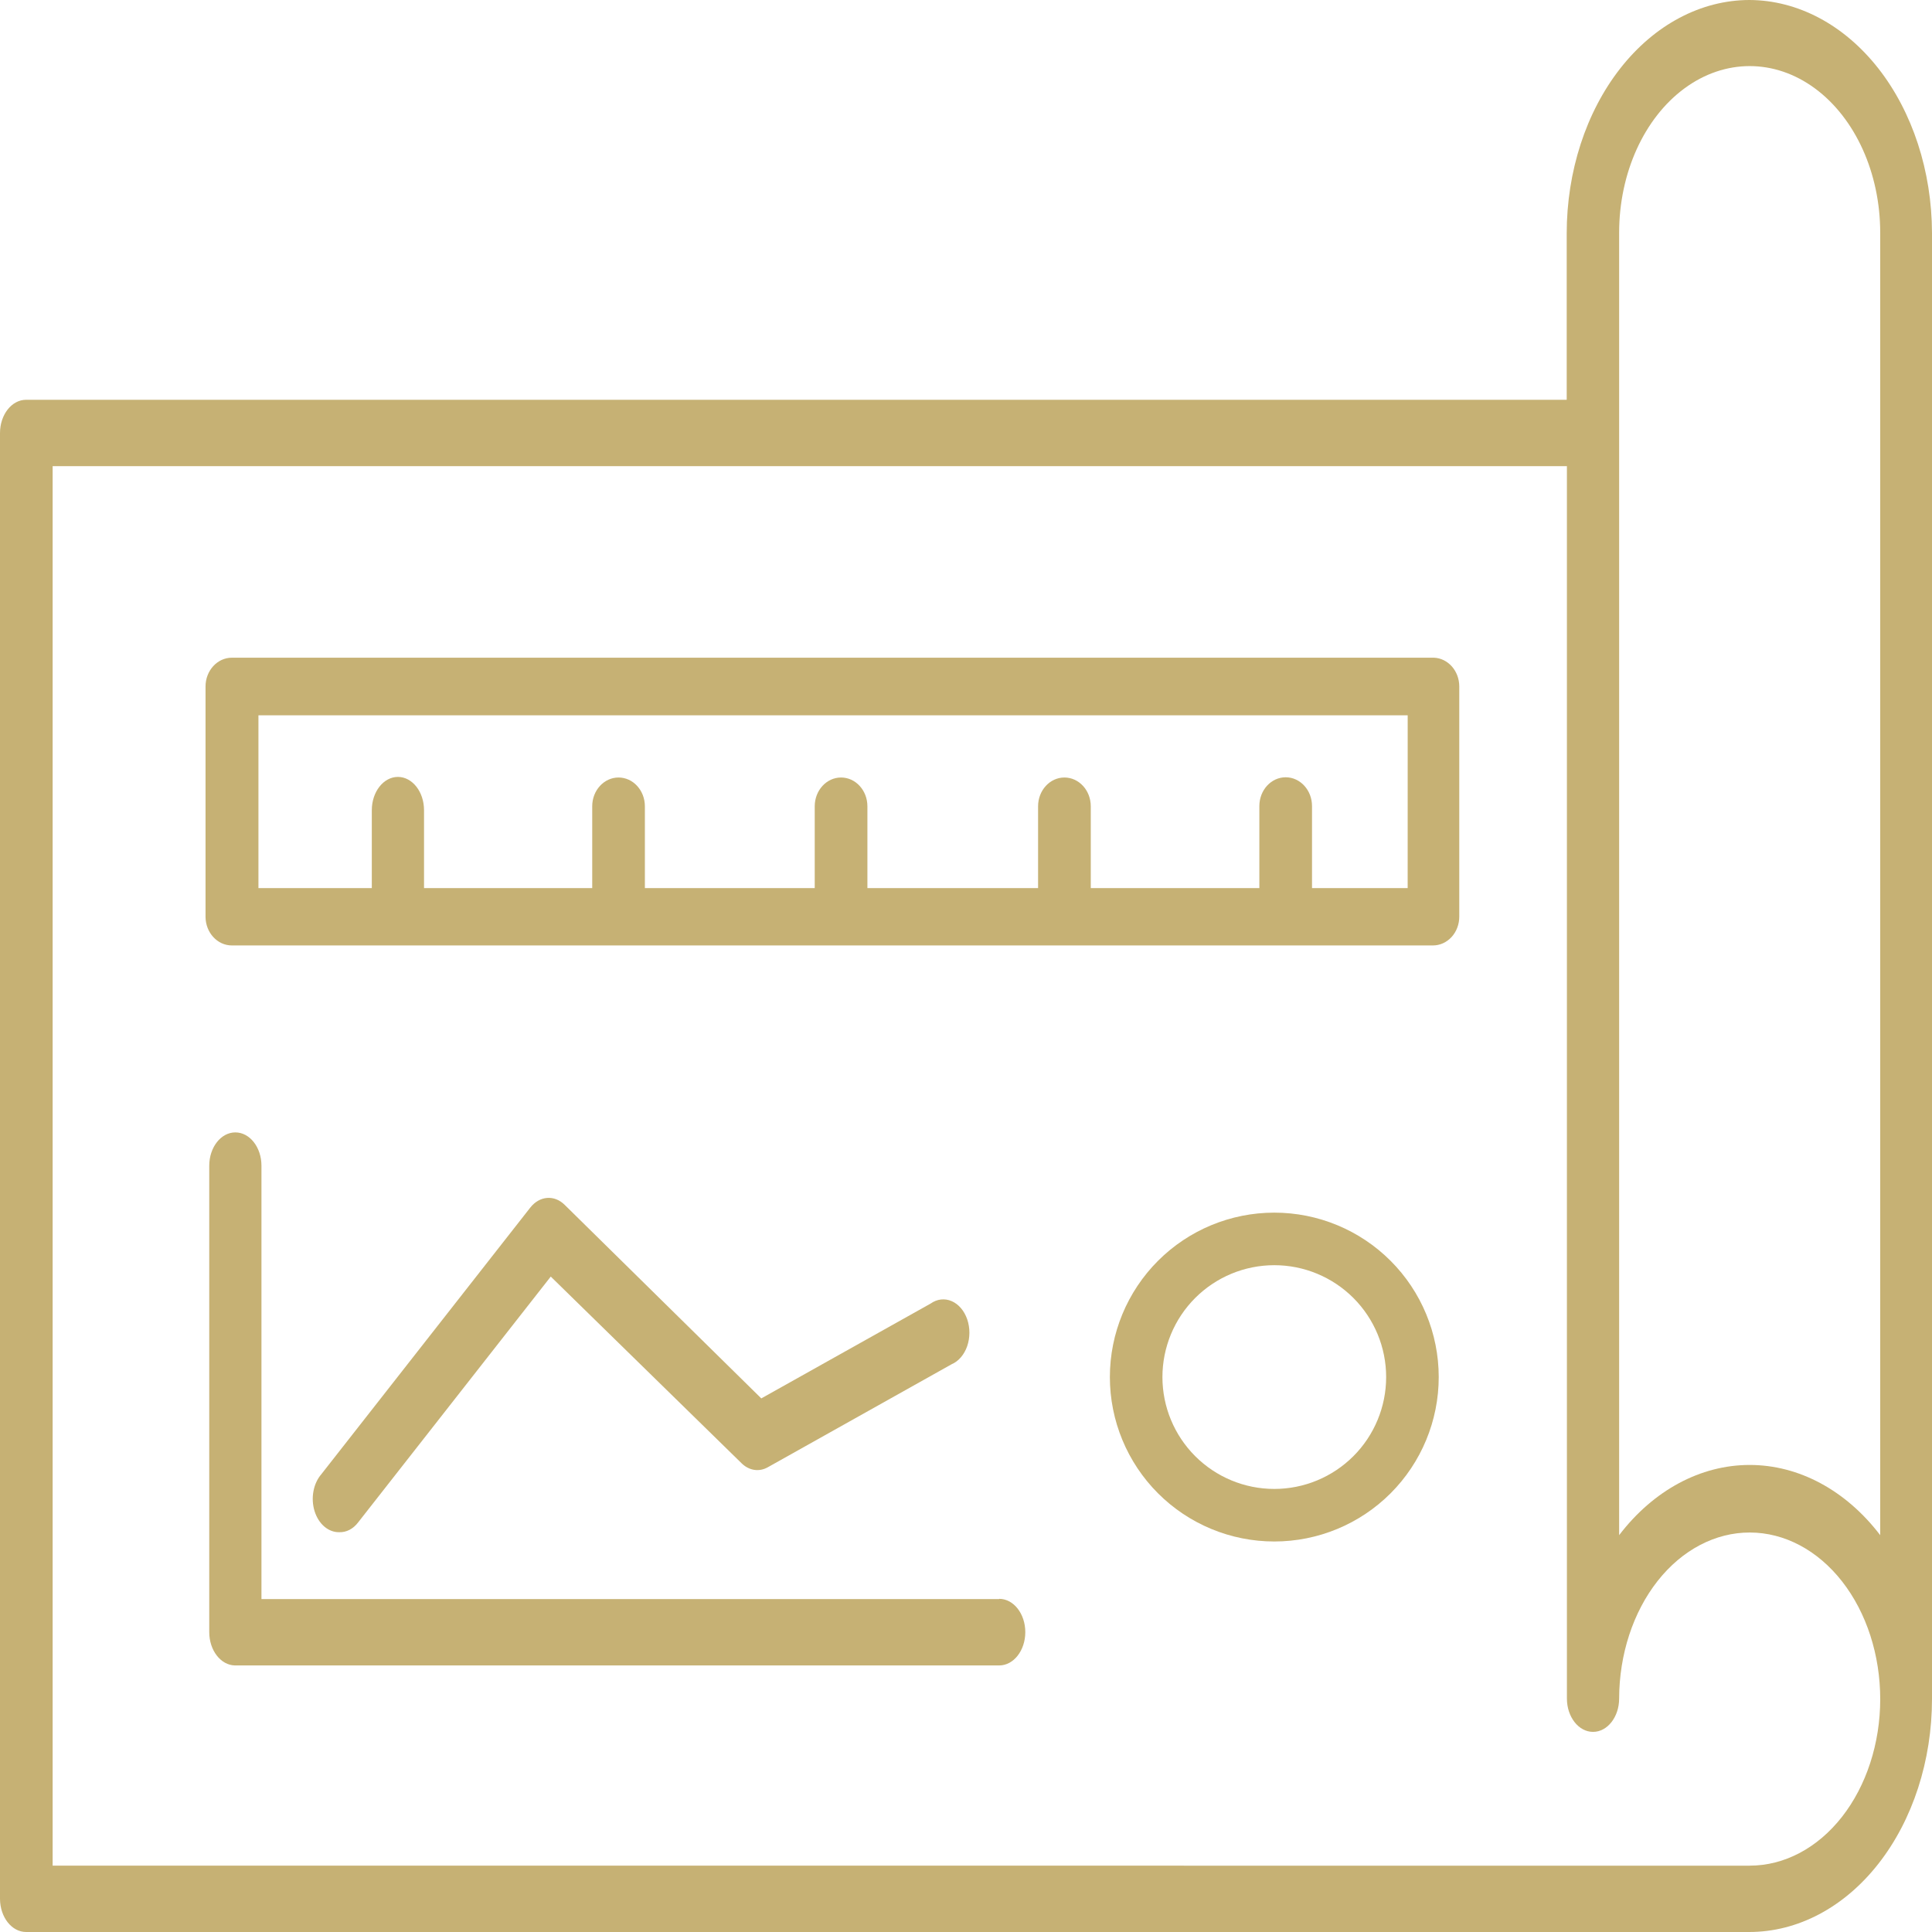 <svg width="94" height="94" viewBox="0 0 94 94" fill="none" xmlns="http://www.w3.org/2000/svg">
<path d="M19.36 45.001C18.659 45.001 18.09 46.528 18.09 45.632V39.42C18.09 38.526 18.659 37.8 19.36 37.8C20.062 37.8 20.631 38.526 20.631 39.42V45.632C20.631 46.062 20.239 45.197 20 45.501C19.762 45.804 19.698 45.001 19.36 45.001Z" fill="#C6B174"/>
<path d="M85.119 0C82.76 0.003 80.498 1.202 78.831 3.331C77.163 5.462 76.227 8.349 76.227 11.359V19.451H1.27C0.568 19.451 0 20.177 0 21.072V92.391C0.006 93.282 0.572 94 1.27 94H85.108C87.466 94 89.728 92.805 91.395 90.676C93.063 88.549 94 85.662 94 82.653V11.333C93.991 8.33 93.054 5.454 91.39 3.33C89.726 1.208 87.471 0.01 85.118 0L85.119 0ZM85.119 90.773L2.561 90.772V22.68H76.237V82.641C76.237 83.537 76.806 84.263 77.508 84.263C78.209 84.263 78.778 83.537 78.778 82.641C78.783 80.494 79.457 78.437 80.65 76.921C81.844 75.406 83.46 74.559 85.143 74.563C86.826 74.568 88.439 75.424 89.627 76.945C90.816 78.467 91.482 80.528 91.481 82.676C91.479 84.824 90.808 86.883 89.618 88.401C88.427 89.919 86.813 90.772 85.129 90.772L85.119 90.773ZM91.48 74.692C89.811 72.508 87.52 71.276 85.129 71.276C82.738 71.276 80.447 72.508 78.778 74.692V11.321C78.778 8.425 79.989 5.75 81.954 4.302C83.919 2.854 86.34 2.854 88.305 4.302C90.27 5.75 91.48 8.425 91.48 11.321V74.692Z" fill="#C6B174"/>
<path d="M69.772 32H11.281C10.574 32 10 32.627 10 33.402V44.611V44.61C10.006 45.38 10.578 46 11.281 46H69.719C70.059 46 70.385 45.852 70.625 45.59C70.866 45.327 71 44.971 71 44.599V33.39V33.391C70.995 32.642 70.454 32.03 69.77 32H69.772ZM68.489 43.209H63.835V39.218C63.835 38.445 63.261 37.818 62.554 37.818C61.846 37.818 61.273 38.445 61.273 39.218V43.209H53.071V39.23C53.071 38.456 52.497 37.829 51.788 37.829C51.081 37.829 50.507 38.456 50.507 39.23V43.209H42.203V39.23C42.203 38.456 41.629 37.829 40.921 37.829C40.214 37.829 39.64 38.456 39.64 39.23V43.209H31.376V39.23C31.376 38.456 30.803 37.829 30.095 37.829C29.387 37.829 28.814 38.456 28.814 39.23V43.209H12.574V34.803H68.49L68.489 43.209Z" fill="#C6B174"/>
<path d="M48.615 77.803H12.721V56.717C12.721 55.822 12.153 55.096 11.451 55.096C10.75 55.096 10.181 55.822 10.181 56.717V79.41C10.181 80.295 10.737 81.017 11.431 81.031H48.614C49.316 81.031 49.885 80.305 49.885 79.41C49.885 78.516 49.316 77.79 48.614 77.79L48.615 77.803Z" fill="#C6B174"/>
<path d="M17.427 74.068L26.797 62.111L36.075 71.188V71.189C36.444 71.554 36.94 71.629 37.366 71.383L46.298 66.378C46.636 66.234 46.912 65.915 47.057 65.499C47.201 65.081 47.202 64.607 47.059 64.19C46.915 63.772 46.641 63.452 46.303 63.306C45.965 63.159 45.595 63.201 45.282 63.422L37.04 68.038L27.477 58.624C26.973 58.122 26.255 58.177 25.801 58.754L15.638 71.722H15.639C15.243 72.174 15.111 72.892 15.305 73.522C15.5 74.153 15.982 74.562 16.512 74.548C16.857 74.559 17.189 74.385 17.427 74.068L17.427 74.068Z" fill="#C6B174"/>
<path d="M62 59C59.878 59 57.844 59.842 56.343 61.343C54.843 62.843 54 64.879 54 67C54 69.121 54.843 71.157 56.343 72.657C57.844 74.158 59.878 75 62 75C64.122 75 66.156 74.158 67.657 72.657C69.157 71.157 70 69.121 70 67C70 64.879 69.157 62.843 67.657 61.343C66.156 59.842 64.122 59 62 59ZM62 72.443C60.556 72.443 59.172 71.869 58.151 70.848C57.131 69.828 56.557 68.443 56.557 67.001C56.557 65.557 57.131 64.173 58.151 63.152C59.172 62.131 60.556 61.557 62 61.557C63.444 61.557 64.828 62.131 65.849 63.152C66.869 64.173 67.442 65.557 67.442 67.001C67.442 68.443 66.869 69.828 65.849 70.848C64.828 71.869 63.444 72.443 62 72.443Z" fill="#C6B174"/>
</svg>
